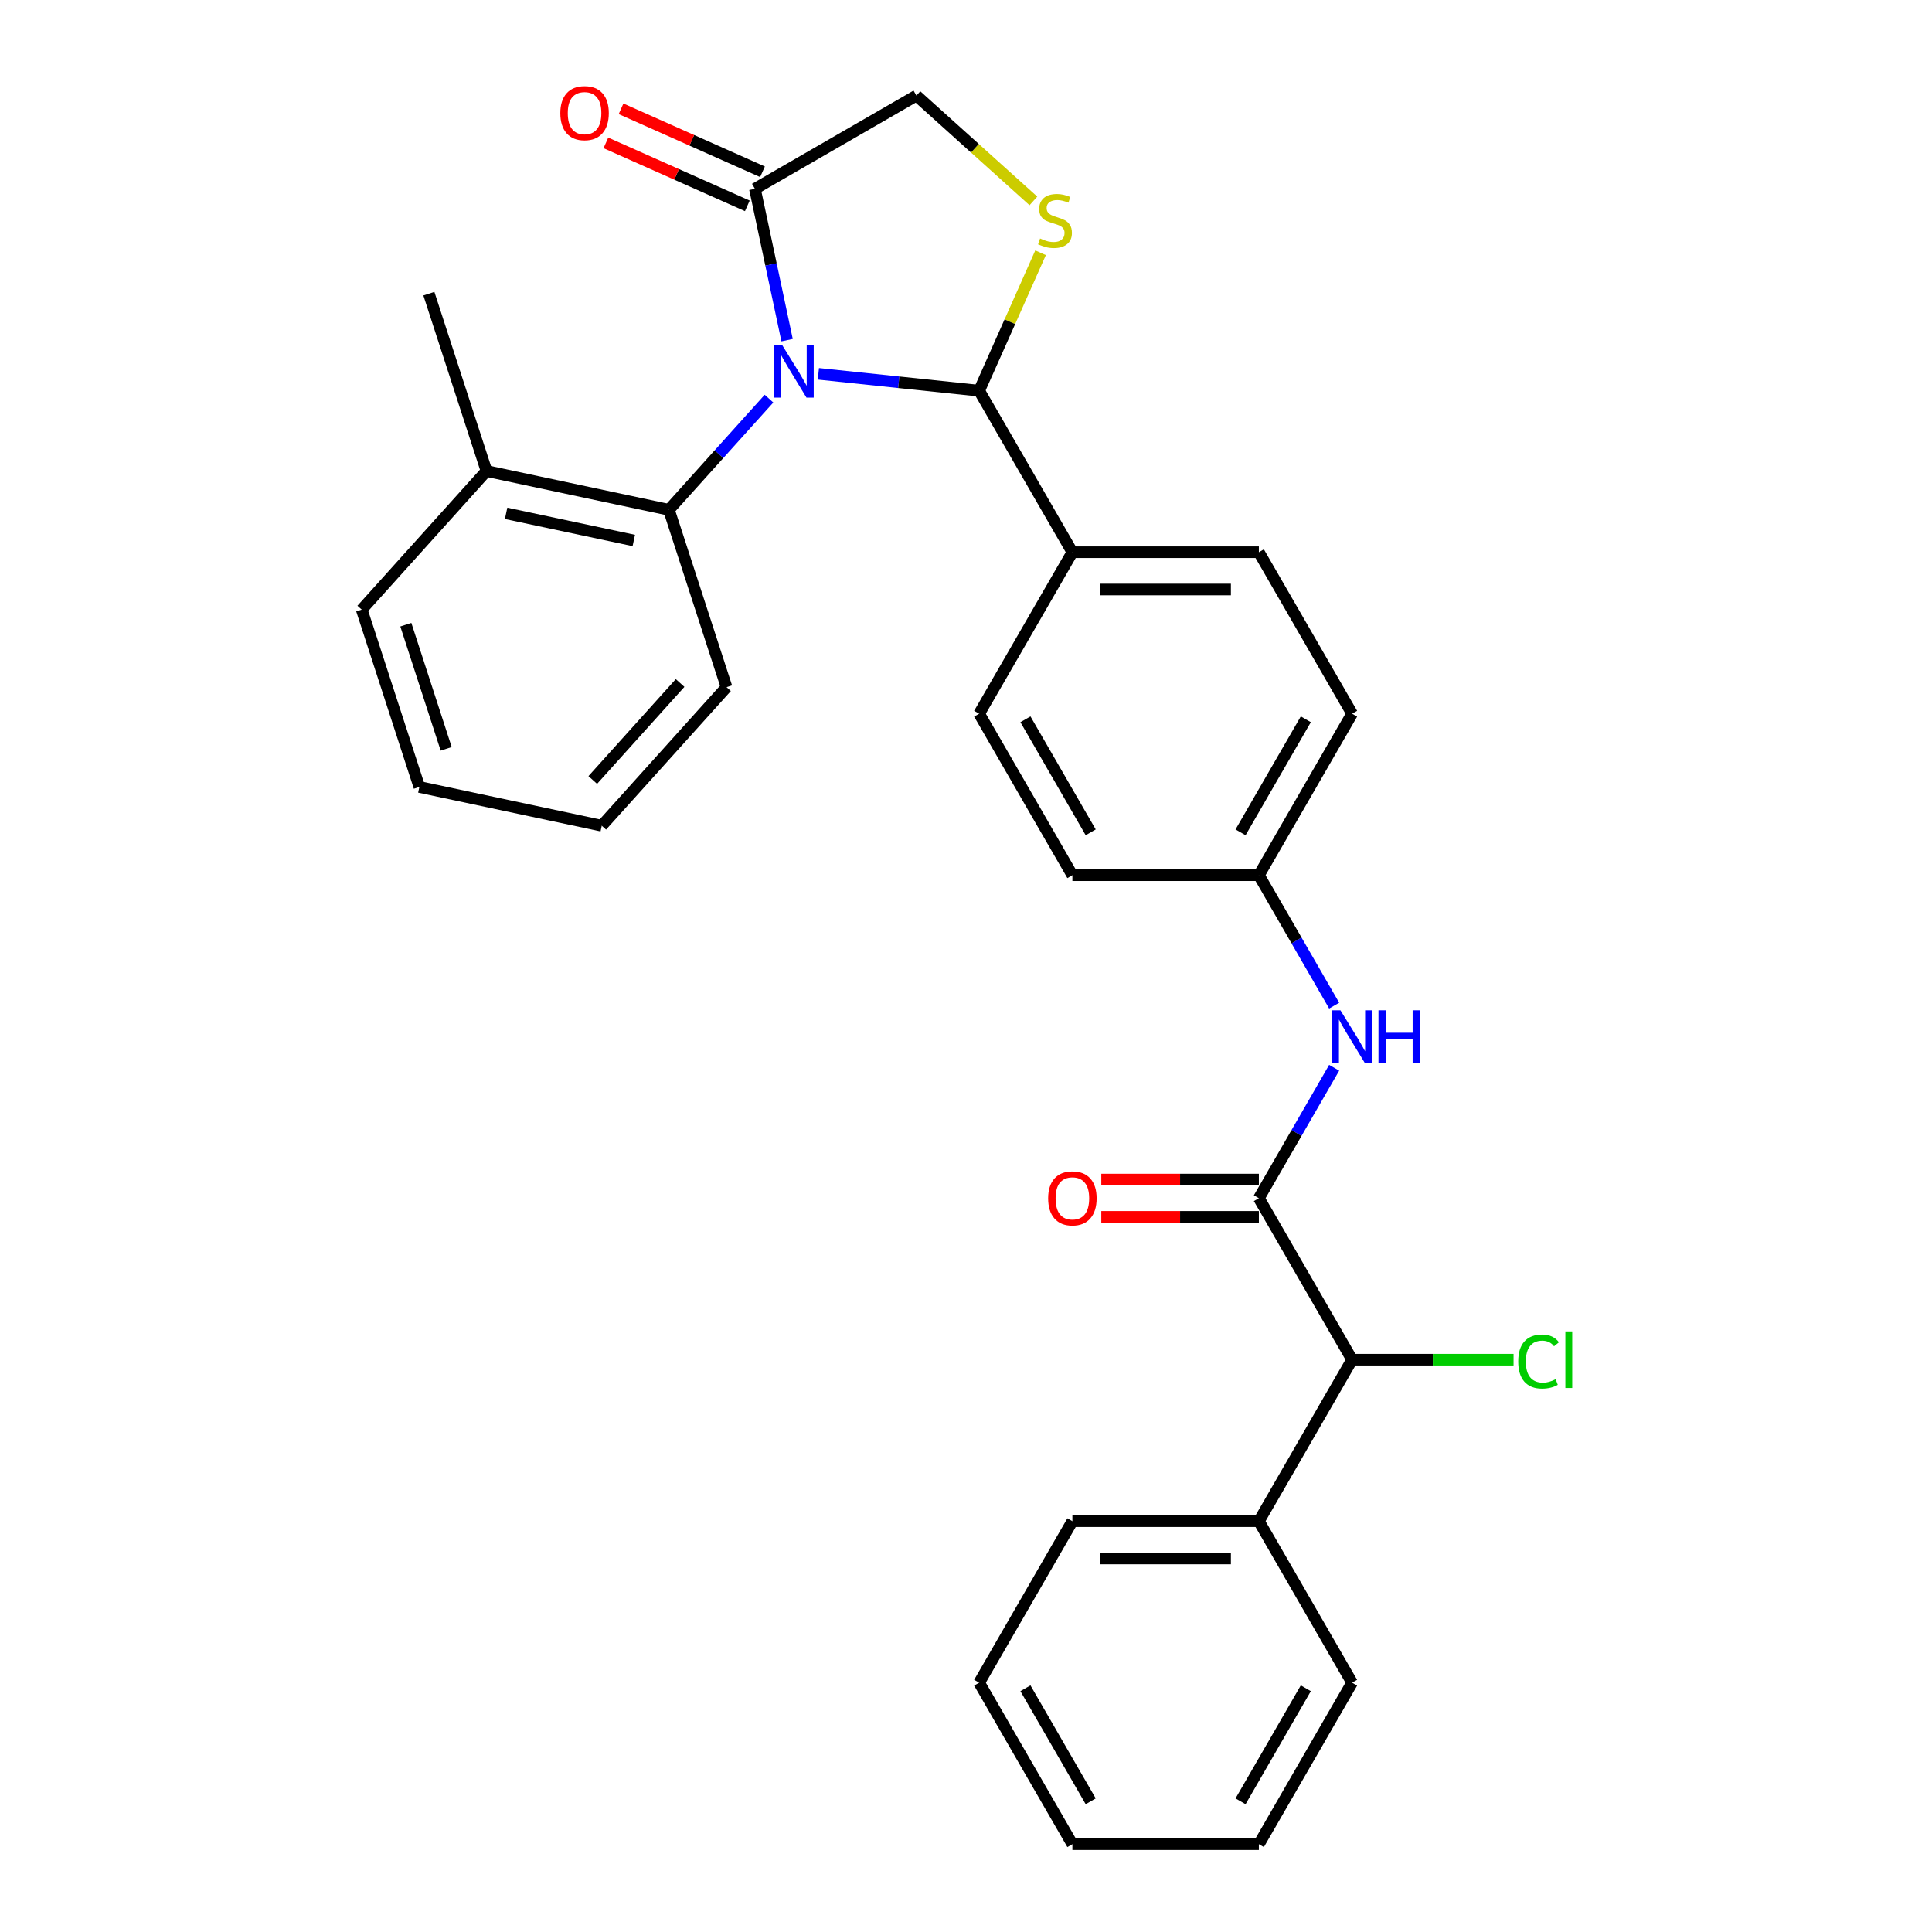 <?xml version='1.0' encoding='iso-8859-1'?>
<svg version='1.1' baseProfile='full'
              xmlns='http://www.w3.org/2000/svg'
                      xmlns:rdkit='http://www.rdkit.org/xml'
                      xmlns:xlink='http://www.w3.org/1999/xlink'
                  xml:space='preserve'
width='1000px' height='1000px' viewBox='0 0 1000 1000'>
<!-- END OF HEADER -->
<rect style='opacity:1.0;fill:#FFFFFF;stroke:none' width='1000' height='1000' x='0' y='0'> </rect>
<path class='bond-0' d='M 690.566,552.674 L 671.077,586.429' style='fill:none;fill-rule:evenodd;stroke:#0000FF;stroke-width:6px;stroke-linecap:butt;stroke-linejoin:miter;stroke-opacity:1' />
<path class='bond-0' d='M 671.077,586.429 L 651.589,620.184' style='fill:none;fill-rule:evenodd;stroke:#000000;stroke-width:6px;stroke-linecap:butt;stroke-linejoin:miter;stroke-opacity:1' />
<path class='bond-1' d='M 690.566,520.513 L 671.077,486.758' style='fill:none;fill-rule:evenodd;stroke:#0000FF;stroke-width:6px;stroke-linecap:butt;stroke-linejoin:miter;stroke-opacity:1' />
<path class='bond-1' d='M 671.077,486.758 L 651.589,453.004' style='fill:none;fill-rule:evenodd;stroke:#000000;stroke-width:6px;stroke-linecap:butt;stroke-linejoin:miter;stroke-opacity:1' />
<path class='bond-2' d='M 699.85,703.775 L 651.589,787.365' style='fill:none;fill-rule:evenodd;stroke:#000000;stroke-width:6px;stroke-linecap:butt;stroke-linejoin:miter;stroke-opacity:1' />
<path class='bond-3' d='M 699.85,703.775 L 741.634,703.775' style='fill:none;fill-rule:evenodd;stroke:#000000;stroke-width:6px;stroke-linecap:butt;stroke-linejoin:miter;stroke-opacity:1' />
<path class='bond-3' d='M 741.634,703.775 L 783.418,703.775' style='fill:none;fill-rule:evenodd;stroke:#00CC00;stroke-width:6px;stroke-linecap:butt;stroke-linejoin:miter;stroke-opacity:1' />
<path class='bond-4' d='M 699.85,703.775 L 651.589,620.184' style='fill:none;fill-rule:evenodd;stroke:#000000;stroke-width:6px;stroke-linecap:butt;stroke-linejoin:miter;stroke-opacity:1' />
<path class='bond-5' d='M 651.589,610.532 L 610.809,610.532' style='fill:none;fill-rule:evenodd;stroke:#000000;stroke-width:6px;stroke-linecap:butt;stroke-linejoin:miter;stroke-opacity:1' />
<path class='bond-5' d='M 610.809,610.532 L 570.028,610.532' style='fill:none;fill-rule:evenodd;stroke:#FF0000;stroke-width:6px;stroke-linecap:butt;stroke-linejoin:miter;stroke-opacity:1' />
<path class='bond-5' d='M 651.589,629.836 L 610.809,629.836' style='fill:none;fill-rule:evenodd;stroke:#000000;stroke-width:6px;stroke-linecap:butt;stroke-linejoin:miter;stroke-opacity:1' />
<path class='bond-5' d='M 610.809,629.836 L 570.028,629.836' style='fill:none;fill-rule:evenodd;stroke:#FF0000;stroke-width:6px;stroke-linecap:butt;stroke-linejoin:miter;stroke-opacity:1' />
<path class='bond-6' d='M 651.589,787.365 L 555.067,787.365' style='fill:none;fill-rule:evenodd;stroke:#000000;stroke-width:6px;stroke-linecap:butt;stroke-linejoin:miter;stroke-opacity:1' />
<path class='bond-6' d='M 637.111,806.669 L 569.545,806.669' style='fill:none;fill-rule:evenodd;stroke:#000000;stroke-width:6px;stroke-linecap:butt;stroke-linejoin:miter;stroke-opacity:1' />
<path class='bond-7' d='M 651.589,787.365 L 699.85,870.955' style='fill:none;fill-rule:evenodd;stroke:#000000;stroke-width:6px;stroke-linecap:butt;stroke-linejoin:miter;stroke-opacity:1' />
<path class='bond-8' d='M 534.888,103.992 L 504.612,76.731' style='fill:none;fill-rule:evenodd;stroke:#CCCC00;stroke-width:6px;stroke-linecap:butt;stroke-linejoin:miter;stroke-opacity:1' />
<path class='bond-8' d='M 504.612,76.731 L 474.336,49.47' style='fill:none;fill-rule:evenodd;stroke:#000000;stroke-width:6px;stroke-linecap:butt;stroke-linejoin:miter;stroke-opacity:1' />
<path class='bond-9' d='M 538.596,130.831 L 522.701,166.532' style='fill:none;fill-rule:evenodd;stroke:#CCCC00;stroke-width:6px;stroke-linecap:butt;stroke-linejoin:miter;stroke-opacity:1' />
<path class='bond-9' d='M 522.701,166.532 L 506.806,202.233' style='fill:none;fill-rule:evenodd;stroke:#000000;stroke-width:6px;stroke-linecap:butt;stroke-linejoin:miter;stroke-opacity:1' />
<path class='bond-10' d='M 474.336,49.47 L 390.745,97.731' style='fill:none;fill-rule:evenodd;stroke:#000000;stroke-width:6px;stroke-linecap:butt;stroke-linejoin:miter;stroke-opacity:1' />
<path class='bond-11' d='M 390.745,97.731 L 399.07,136.897' style='fill:none;fill-rule:evenodd;stroke:#000000;stroke-width:6px;stroke-linecap:butt;stroke-linejoin:miter;stroke-opacity:1' />
<path class='bond-11' d='M 399.07,136.897 L 407.395,176.063' style='fill:none;fill-rule:evenodd;stroke:#0000FF;stroke-width:6px;stroke-linecap:butt;stroke-linejoin:miter;stroke-opacity:1' />
<path class='bond-12' d='M 394.671,88.913 L 358.063,72.614' style='fill:none;fill-rule:evenodd;stroke:#000000;stroke-width:6px;stroke-linecap:butt;stroke-linejoin:miter;stroke-opacity:1' />
<path class='bond-12' d='M 358.063,72.614 L 321.455,56.315' style='fill:none;fill-rule:evenodd;stroke:#FF0000;stroke-width:6px;stroke-linecap:butt;stroke-linejoin:miter;stroke-opacity:1' />
<path class='bond-12' d='M 386.819,106.549 L 350.211,90.25' style='fill:none;fill-rule:evenodd;stroke:#000000;stroke-width:6px;stroke-linecap:butt;stroke-linejoin:miter;stroke-opacity:1' />
<path class='bond-12' d='M 350.211,90.25 L 313.603,73.951' style='fill:none;fill-rule:evenodd;stroke:#FF0000;stroke-width:6px;stroke-linecap:butt;stroke-linejoin:miter;stroke-opacity:1' />
<path class='bond-13' d='M 423.593,193.487 L 465.2,197.86' style='fill:none;fill-rule:evenodd;stroke:#0000FF;stroke-width:6px;stroke-linecap:butt;stroke-linejoin:miter;stroke-opacity:1' />
<path class='bond-13' d='M 465.2,197.86 L 506.806,202.233' style='fill:none;fill-rule:evenodd;stroke:#000000;stroke-width:6px;stroke-linecap:butt;stroke-linejoin:miter;stroke-opacity:1' />
<path class='bond-14' d='M 398.034,206.336 L 372.131,235.105' style='fill:none;fill-rule:evenodd;stroke:#0000FF;stroke-width:6px;stroke-linecap:butt;stroke-linejoin:miter;stroke-opacity:1' />
<path class='bond-14' d='M 372.131,235.105 L 346.228,263.873' style='fill:none;fill-rule:evenodd;stroke:#000000;stroke-width:6px;stroke-linecap:butt;stroke-linejoin:miter;stroke-opacity:1' />
<path class='bond-15' d='M 506.806,202.233 L 555.067,285.823' style='fill:none;fill-rule:evenodd;stroke:#000000;stroke-width:6px;stroke-linecap:butt;stroke-linejoin:miter;stroke-opacity:1' />
<path class='bond-16' d='M 699.85,369.413 L 651.589,453.004' style='fill:none;fill-rule:evenodd;stroke:#000000;stroke-width:6px;stroke-linecap:butt;stroke-linejoin:miter;stroke-opacity:1' />
<path class='bond-16' d='M 675.893,372.3 L 642.11,430.813' style='fill:none;fill-rule:evenodd;stroke:#000000;stroke-width:6px;stroke-linecap:butt;stroke-linejoin:miter;stroke-opacity:1' />
<path class='bond-17' d='M 699.85,369.413 L 651.589,285.823' style='fill:none;fill-rule:evenodd;stroke:#000000;stroke-width:6px;stroke-linecap:butt;stroke-linejoin:miter;stroke-opacity:1' />
<path class='bond-18' d='M 651.589,453.004 L 555.067,453.004' style='fill:none;fill-rule:evenodd;stroke:#000000;stroke-width:6px;stroke-linecap:butt;stroke-linejoin:miter;stroke-opacity:1' />
<path class='bond-19' d='M 346.228,263.873 L 251.815,243.805' style='fill:none;fill-rule:evenodd;stroke:#000000;stroke-width:6px;stroke-linecap:butt;stroke-linejoin:miter;stroke-opacity:1' />
<path class='bond-19' d='M 328.052,279.745 L 261.963,265.698' style='fill:none;fill-rule:evenodd;stroke:#000000;stroke-width:6px;stroke-linecap:butt;stroke-linejoin:miter;stroke-opacity:1' />
<path class='bond-20' d='M 346.228,263.873 L 376.054,355.671' style='fill:none;fill-rule:evenodd;stroke:#000000;stroke-width:6px;stroke-linecap:butt;stroke-linejoin:miter;stroke-opacity:1' />
<path class='bond-21' d='M 251.815,243.805 L 221.988,152.007' style='fill:none;fill-rule:evenodd;stroke:#000000;stroke-width:6px;stroke-linecap:butt;stroke-linejoin:miter;stroke-opacity:1' />
<path class='bond-22' d='M 251.815,243.805 L 187.229,315.535' style='fill:none;fill-rule:evenodd;stroke:#000000;stroke-width:6px;stroke-linecap:butt;stroke-linejoin:miter;stroke-opacity:1' />
<path class='bond-23' d='M 376.054,355.671 L 311.469,427.4' style='fill:none;fill-rule:evenodd;stroke:#000000;stroke-width:6px;stroke-linecap:butt;stroke-linejoin:miter;stroke-opacity:1' />
<path class='bond-23' d='M 352.021,353.513 L 306.811,403.724' style='fill:none;fill-rule:evenodd;stroke:#000000;stroke-width:6px;stroke-linecap:butt;stroke-linejoin:miter;stroke-opacity:1' />
<path class='bond-24' d='M 187.229,315.535 L 217.056,407.332' style='fill:none;fill-rule:evenodd;stroke:#000000;stroke-width:6px;stroke-linecap:butt;stroke-linejoin:miter;stroke-opacity:1' />
<path class='bond-24' d='M 210.063,323.339 L 230.942,387.597' style='fill:none;fill-rule:evenodd;stroke:#000000;stroke-width:6px;stroke-linecap:butt;stroke-linejoin:miter;stroke-opacity:1' />
<path class='bond-25' d='M 217.056,407.332 L 311.469,427.4' style='fill:none;fill-rule:evenodd;stroke:#000000;stroke-width:6px;stroke-linecap:butt;stroke-linejoin:miter;stroke-opacity:1' />
<path class='bond-26' d='M 555.067,453.004 L 506.806,369.413' style='fill:none;fill-rule:evenodd;stroke:#000000;stroke-width:6px;stroke-linecap:butt;stroke-linejoin:miter;stroke-opacity:1' />
<path class='bond-26' d='M 564.546,430.813 L 530.763,372.3' style='fill:none;fill-rule:evenodd;stroke:#000000;stroke-width:6px;stroke-linecap:butt;stroke-linejoin:miter;stroke-opacity:1' />
<path class='bond-27' d='M 506.806,369.413 L 555.067,285.823' style='fill:none;fill-rule:evenodd;stroke:#000000;stroke-width:6px;stroke-linecap:butt;stroke-linejoin:miter;stroke-opacity:1' />
<path class='bond-28' d='M 555.067,285.823 L 651.589,285.823' style='fill:none;fill-rule:evenodd;stroke:#000000;stroke-width:6px;stroke-linecap:butt;stroke-linejoin:miter;stroke-opacity:1' />
<path class='bond-28' d='M 569.545,305.127 L 637.111,305.127' style='fill:none;fill-rule:evenodd;stroke:#000000;stroke-width:6px;stroke-linecap:butt;stroke-linejoin:miter;stroke-opacity:1' />
<path class='bond-29' d='M 555.067,787.365 L 506.806,870.955' style='fill:none;fill-rule:evenodd;stroke:#000000;stroke-width:6px;stroke-linecap:butt;stroke-linejoin:miter;stroke-opacity:1' />
<path class='bond-30' d='M 699.85,870.955 L 651.589,954.545' style='fill:none;fill-rule:evenodd;stroke:#000000;stroke-width:6px;stroke-linecap:butt;stroke-linejoin:miter;stroke-opacity:1' />
<path class='bond-30' d='M 675.893,873.842 L 642.11,932.355' style='fill:none;fill-rule:evenodd;stroke:#000000;stroke-width:6px;stroke-linecap:butt;stroke-linejoin:miter;stroke-opacity:1' />
<path class='bond-31' d='M 651.589,954.545 L 555.067,954.545' style='fill:none;fill-rule:evenodd;stroke:#000000;stroke-width:6px;stroke-linecap:butt;stroke-linejoin:miter;stroke-opacity:1' />
<path class='bond-32' d='M 506.806,870.955 L 555.067,954.545' style='fill:none;fill-rule:evenodd;stroke:#000000;stroke-width:6px;stroke-linecap:butt;stroke-linejoin:miter;stroke-opacity:1' />
<path class='bond-32' d='M 530.763,873.842 L 564.546,932.355' style='fill:none;fill-rule:evenodd;stroke:#000000;stroke-width:6px;stroke-linecap:butt;stroke-linejoin:miter;stroke-opacity:1' />
<path  class='atom-0' d='M 693.808 522.926
L 702.765 537.405
Q 703.653 538.833, 705.081 541.42
Q 706.51 544.007, 706.587 544.161
L 706.587 522.926
L 710.216 522.926
L 710.216 550.261
L 706.471 550.261
L 696.858 534.432
Q 695.738 532.579, 694.541 530.455
Q 693.383 528.332, 693.035 527.675
L 693.035 550.261
L 689.483 550.261
L 689.483 522.926
L 693.808 522.926
' fill='#0000FF'/>
<path  class='atom-0' d='M 713.498 522.926
L 717.204 522.926
L 717.204 534.548
L 731.181 534.548
L 731.181 522.926
L 734.887 522.926
L 734.887 550.261
L 731.181 550.261
L 731.181 537.636
L 717.204 537.636
L 717.204 550.261
L 713.498 550.261
L 713.498 522.926
' fill='#0000FF'/>
<path  class='atom-3' d='M 542.519 620.261
Q 542.519 613.698, 545.762 610.03
Q 549.006 606.362, 555.067 606.362
Q 561.129 606.362, 564.372 610.03
Q 567.615 613.698, 567.615 620.261
Q 567.615 626.902, 564.333 630.686
Q 561.052 634.431, 555.067 634.431
Q 549.044 634.431, 545.762 630.686
Q 542.519 626.941, 542.519 620.261
M 555.067 631.342
Q 559.237 631.342, 561.476 628.562
Q 563.754 625.744, 563.754 620.261
Q 563.754 614.895, 561.476 612.192
Q 559.237 609.451, 555.067 609.451
Q 550.897 609.451, 548.62 612.154
Q 546.38 614.856, 546.38 620.261
Q 546.38 625.782, 548.62 628.562
Q 550.897 631.342, 555.067 631.342
' fill='#FF0000'/>
<path  class='atom-5' d='M 538.344 123.438
Q 538.652 123.553, 539.926 124.094
Q 541.201 124.634, 542.59 124.982
Q 544.019 125.291, 545.409 125.291
Q 547.996 125.291, 549.501 124.055
Q 551.007 122.781, 551.007 120.581
Q 551.007 119.075, 550.235 118.148
Q 549.501 117.222, 548.343 116.72
Q 547.185 116.218, 545.254 115.639
Q 542.822 114.905, 541.355 114.21
Q 539.926 113.515, 538.884 112.048
Q 537.88 110.581, 537.88 108.11
Q 537.88 104.674, 540.197 102.55
Q 542.552 100.427, 547.185 100.427
Q 550.351 100.427, 553.941 101.933
L 553.053 104.905
Q 549.772 103.554, 547.301 103.554
Q 544.637 103.554, 543.17 104.674
Q 541.702 105.755, 541.741 107.647
Q 541.741 109.114, 542.475 110.002
Q 543.247 110.89, 544.328 111.392
Q 545.448 111.894, 547.301 112.473
Q 549.772 113.245, 551.239 114.017
Q 552.706 114.789, 553.748 116.372
Q 554.829 117.917, 554.829 120.581
Q 554.829 124.364, 552.281 126.41
Q 549.772 128.418, 545.563 128.418
Q 543.131 128.418, 541.278 127.878
Q 539.463 127.376, 537.301 126.488
L 538.344 123.438
' fill='#CCCC00'/>
<path  class='atom-8' d='M 404.771 178.476
L 413.728 192.954
Q 414.616 194.383, 416.045 196.969
Q 417.473 199.556, 417.551 199.711
L 417.551 178.476
L 421.18 178.476
L 421.18 205.811
L 417.435 205.811
L 407.821 189.981
Q 406.701 188.128, 405.505 186.005
Q 404.346 183.881, 403.999 183.225
L 403.999 205.811
L 400.447 205.811
L 400.447 178.476
L 404.771 178.476
' fill='#0000FF'/>
<path  class='atom-10' d='M 290.02 58.549
Q 290.02 51.986, 293.264 48.318
Q 296.507 44.65, 302.568 44.65
Q 308.63 44.65, 311.873 48.318
Q 315.116 51.986, 315.116 58.549
Q 315.116 65.19, 311.834 68.974
Q 308.553 72.719, 302.568 72.719
Q 296.545 72.719, 293.264 68.974
Q 290.02 65.228, 290.02 58.549
M 302.568 69.63
Q 306.738 69.63, 308.977 66.85
Q 311.255 64.032, 311.255 58.549
Q 311.255 53.182, 308.977 50.48
Q 306.738 47.739, 302.568 47.739
Q 298.399 47.739, 296.121 50.441
Q 293.881 53.144, 293.881 58.549
Q 293.881 64.07, 296.121 66.85
Q 298.399 69.63, 302.568 69.63
' fill='#FF0000'/>
<path  class='atom-24' d='M 785.831 704.72
Q 785.831 697.925, 788.997 694.373
Q 792.202 690.783, 798.263 690.783
Q 803.9 690.783, 806.912 694.759
L 804.364 696.844
Q 802.163 693.949, 798.263 693.949
Q 794.132 693.949, 791.932 696.728
Q 789.77 699.47, 789.77 704.72
Q 789.77 710.126, 792.009 712.905
Q 794.287 715.685, 798.688 715.685
Q 801.7 715.685, 805.213 713.871
L 806.294 716.766
Q 804.866 717.693, 802.703 718.233
Q 800.541 718.774, 798.148 718.774
Q 792.202 718.774, 788.997 715.145
Q 785.831 711.516, 785.831 704.72
' fill='#00CC00'/>
<path  class='atom-24' d='M 810.232 689.123
L 813.784 689.123
L 813.784 718.427
L 810.232 718.427
L 810.232 689.123
' fill='#00CC00'/>
</svg>
